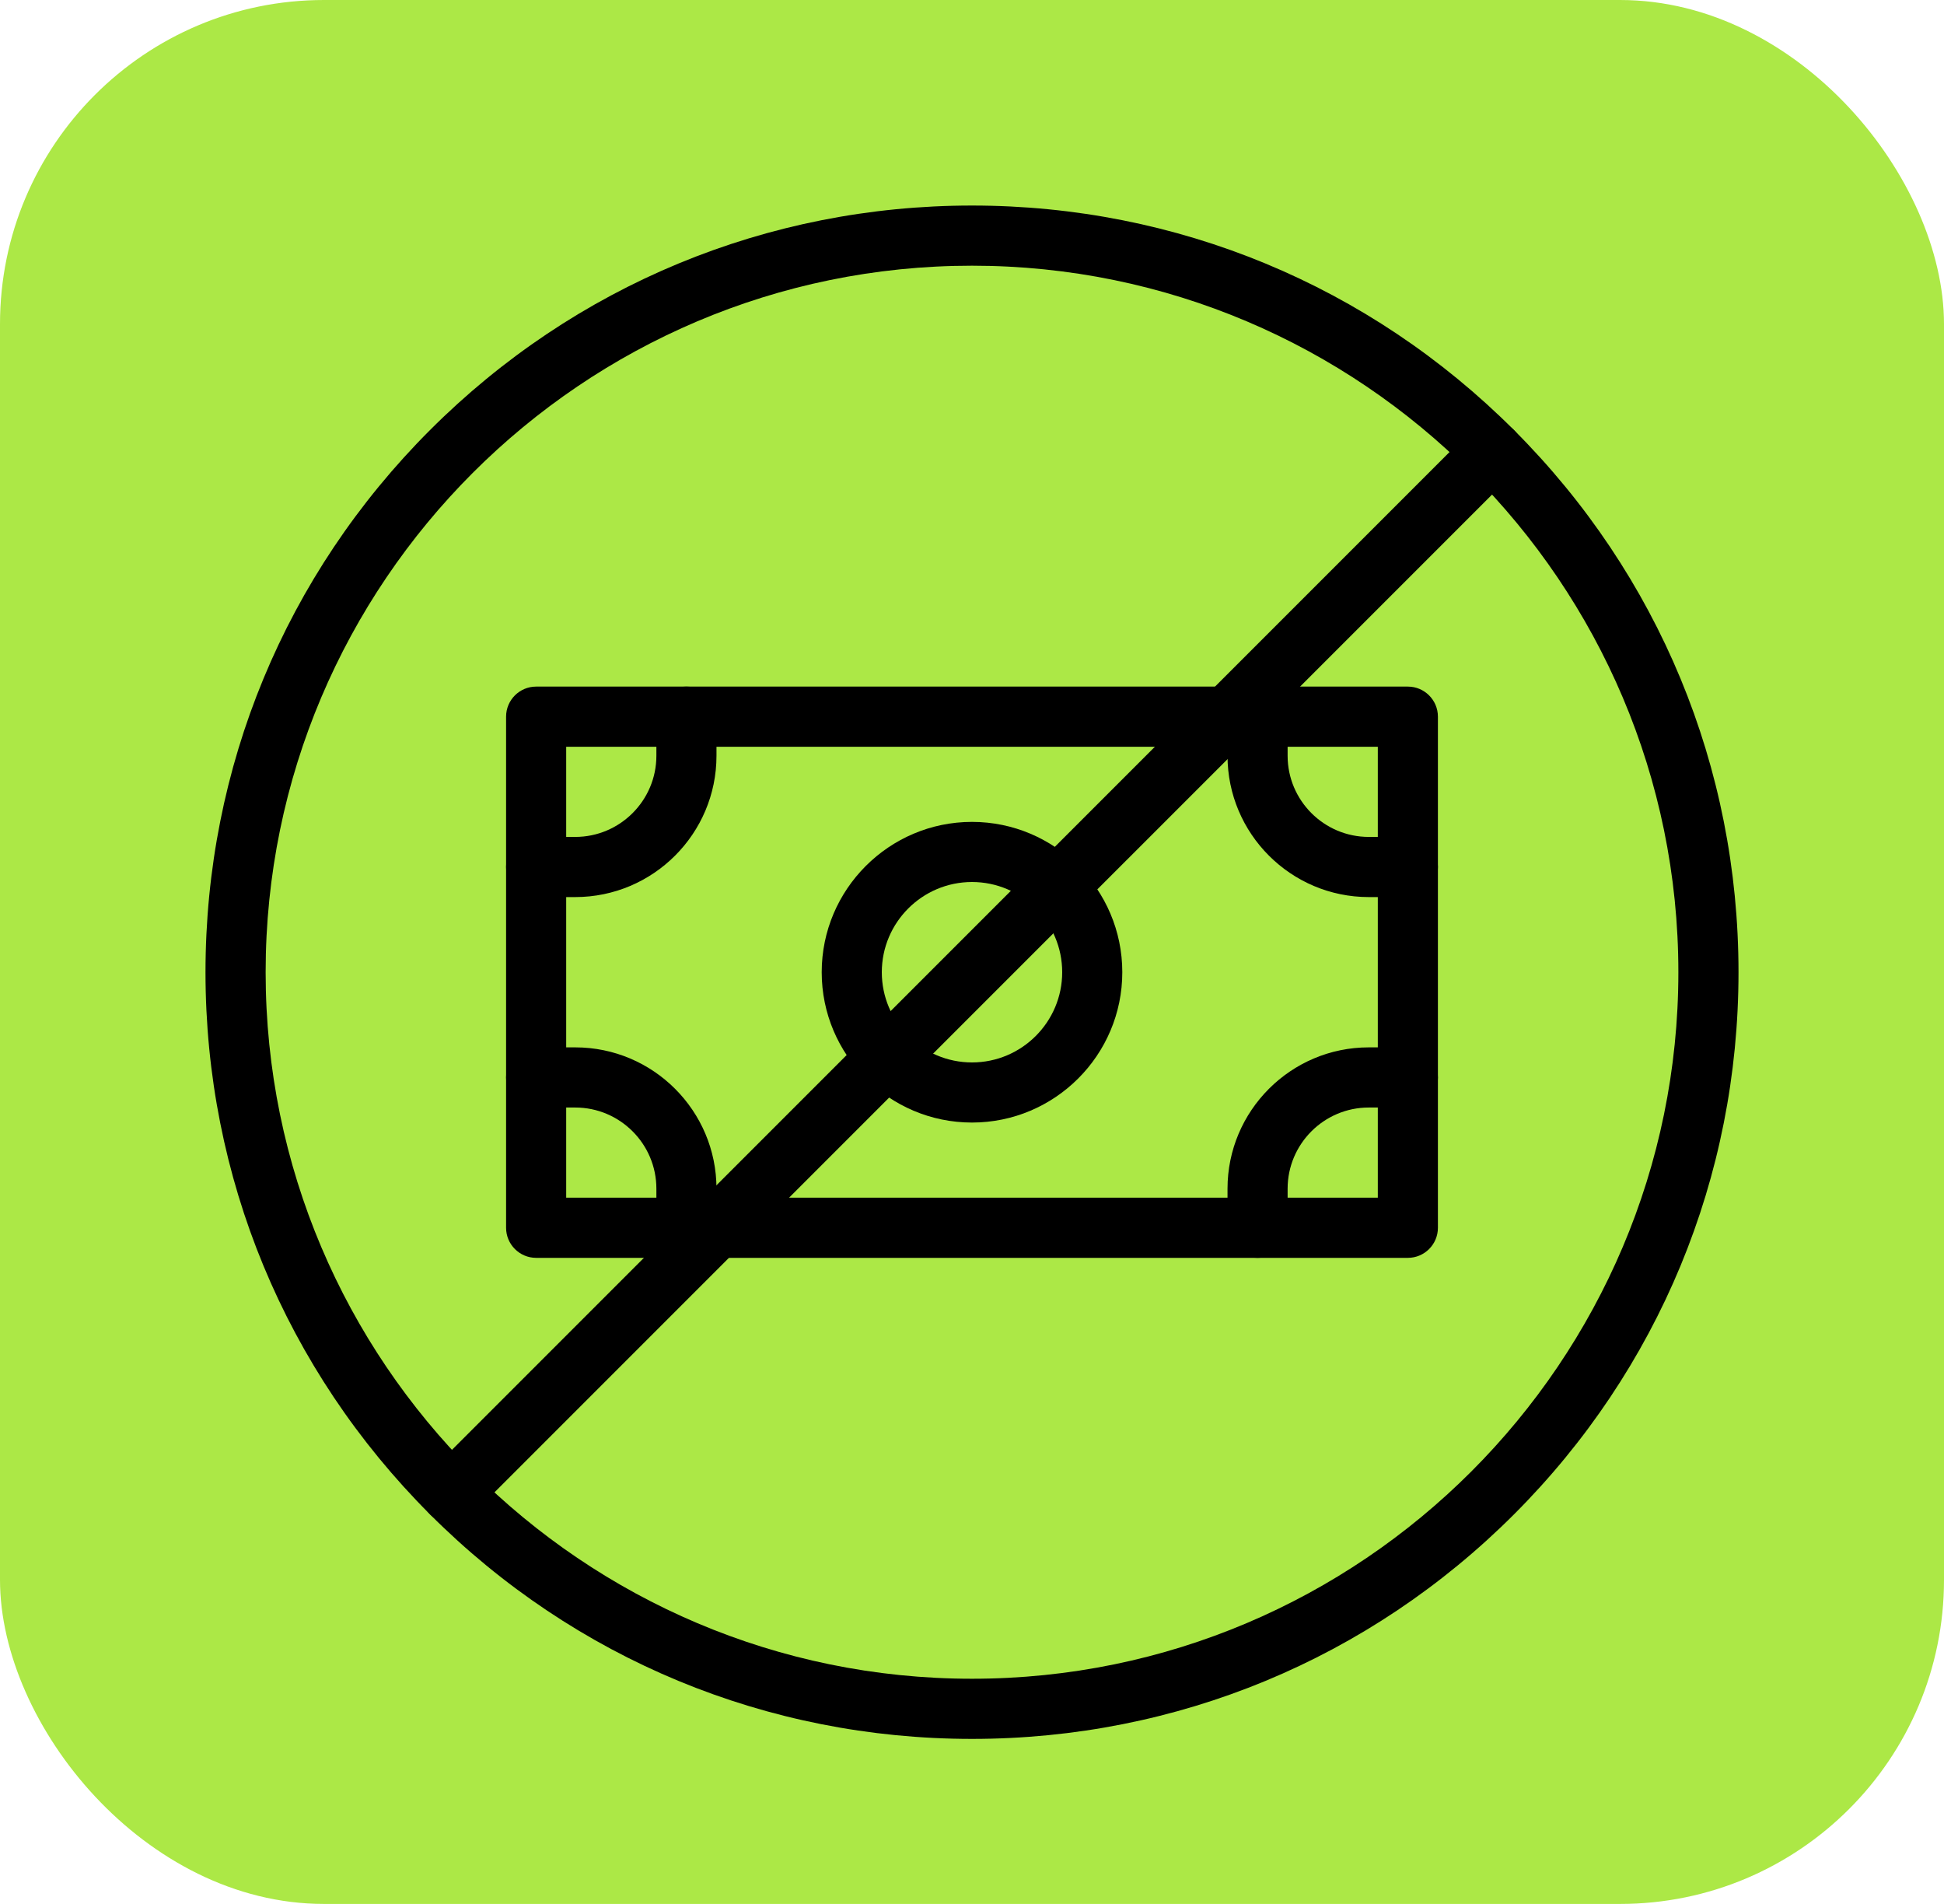 <svg width="48" height="47" viewBox="0 0 48 47" fill="none" xmlns="http://www.w3.org/2000/svg">
<rect width="48" height="47" rx="8" fill="#ACE846"/>
<g clip-path="url(#clip0_8_143)">
<path d="M24 42.926C18.945 42.926 14.192 40.957 10.617 37.383C7.043 33.808 5.074 29.055 5.074 24C5.074 18.945 7.043 14.192 10.617 10.617C14.192 7.043 18.945 5.074 24 5.074C29.055 5.074 33.808 7.043 37.383 10.617C40.957 14.192 42.926 18.945 42.926 24C42.926 29.055 40.957 33.808 37.383 37.383C33.808 40.957 29.055 42.926 24 42.926ZM24 6.559C14.383 6.559 6.559 14.383 6.559 24C6.559 33.617 14.383 41.441 24 41.441C33.617 41.441 41.441 33.617 41.441 24C41.441 14.383 33.617 6.559 24 6.559Z" fill="black"/>
<path d="M34.762 31.051H13.238C12.828 31.051 12.496 30.718 12.496 30.309V17.691C12.496 17.282 12.828 16.949 13.238 16.949H34.762C35.172 16.949 35.504 17.282 35.504 17.691V30.309C35.504 30.718 35.172 31.051 34.762 31.051ZM13.98 29.566H34.02V18.434H13.98V29.566Z" fill="black"/>
<path d="M11.142 37.6C10.952 37.6 10.762 37.527 10.617 37.382C10.328 37.093 10.328 36.623 10.617 36.333L36.333 10.617C36.623 10.327 37.093 10.327 37.383 10.617C37.672 10.907 37.672 11.377 37.383 11.667L11.667 37.382C11.522 37.527 11.332 37.6 11.142 37.6Z" fill="black"/>
<path d="M24 27.711C21.954 27.711 20.289 26.046 20.289 24C20.289 21.954 21.954 20.289 24 20.289C26.046 20.289 27.711 21.954 27.711 24C27.711 26.046 26.046 27.711 24 27.711ZM24 21.773C22.772 21.773 21.773 22.772 21.773 24C21.773 25.228 22.772 26.227 24 26.227C25.228 26.227 26.227 25.228 26.227 24C26.227 22.772 25.228 21.773 24 21.773Z" fill="black"/>
<path d="M14.203 22.145H13.238C12.828 22.145 12.496 21.812 12.496 21.402C12.496 20.992 12.828 20.66 13.238 20.66H14.203C15.308 20.66 16.207 19.761 16.207 18.656V17.691C16.207 17.282 16.539 16.949 16.949 16.949C17.359 16.949 17.691 17.282 17.691 17.691V18.656C17.691 20.58 16.127 22.145 14.203 22.145Z" fill="black"/>
<path d="M34.762 22.145H33.797C31.873 22.145 30.309 20.58 30.309 18.656V17.691C30.309 17.282 30.641 16.949 31.051 16.949C31.461 16.949 31.793 17.282 31.793 17.691V18.656C31.793 19.761 32.692 20.66 33.797 20.66H34.762C35.172 20.66 35.504 20.992 35.504 21.402C35.504 21.812 35.172 22.145 34.762 22.145Z" fill="black"/>
<path d="M16.949 31.051C16.539 31.051 16.207 30.718 16.207 30.309V29.344C16.207 28.239 15.308 27.34 14.203 27.34H13.238C12.828 27.34 12.496 27.008 12.496 26.598C12.496 26.188 12.828 25.855 13.238 25.855H14.203C16.127 25.855 17.691 27.42 17.691 29.344V30.309C17.691 30.718 17.359 31.051 16.949 31.051Z" fill="black"/>
<path d="M31.051 31.051C30.641 31.051 30.309 30.718 30.309 30.309V29.344C30.309 27.42 31.873 25.855 33.797 25.855H34.762C35.172 25.855 35.504 26.188 35.504 26.598C35.504 27.008 35.172 27.34 34.762 27.34H33.797C32.692 27.34 31.793 28.239 31.793 29.344V30.309C31.793 30.718 31.461 31.051 31.051 31.051Z" fill="black"/>
</g>
<defs>
<clipPath id="clip0_8_143">
<rect width="38" height="38" fill="white" transform="translate(5 5)"/>
</clipPath>
</defs>
</svg>
